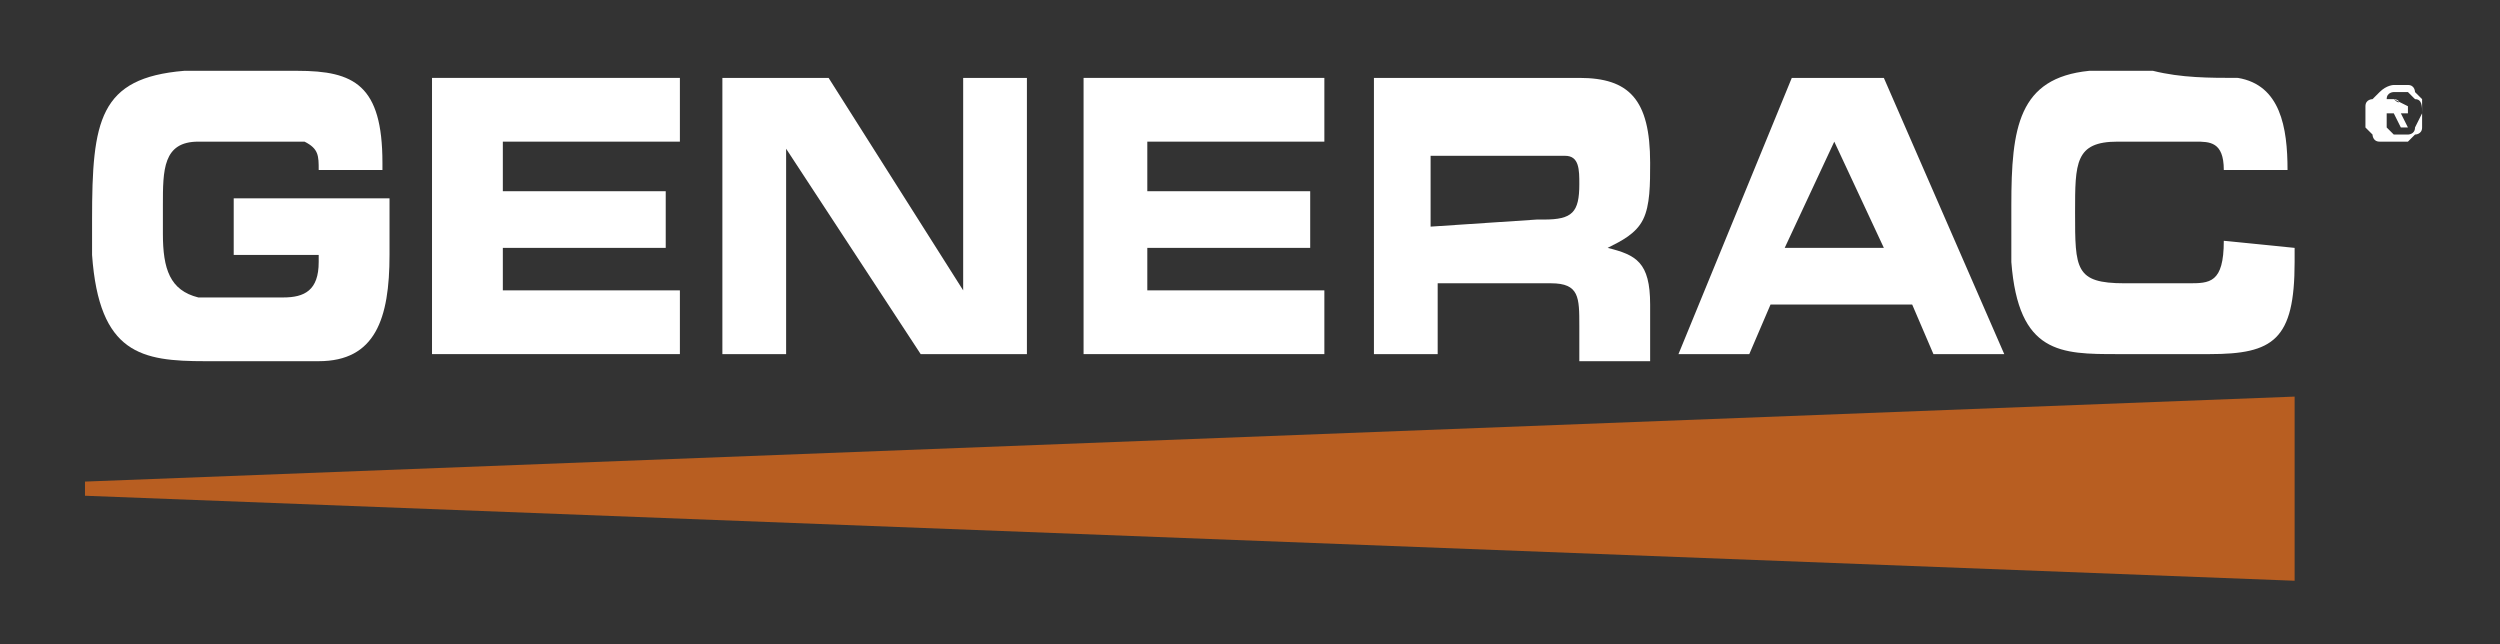 <?xml version="1.0" encoding="utf-8"?>
<!-- Generator: Adobe Illustrator 23.0.0, SVG Export Plug-In . SVG Version: 6.00 Build 0)  -->
<svg version="1.1" id="Capa_1" xmlns="http://www.w3.org/2000/svg" xmlns:xlink="http://www.w3.org/1999/xlink" x="0px" y="0px"
	 viewBox="0 0 35.3 9.1" style="enable-background:new 0 0 35.3 9.1;" xml:space="preserve">
<rect x="0" y="0" width="35.3" height="9.1" fill="#333333" stroke="none"/>
<style type="text/css">
	.st0{fill:#FFFFFF;}
	.st1{fill:#B85E21;}
</style>
<g>
	<g>
		<path class="st0" d="M3.3,2.8h2.2c0,0.3,0,0.6,0,0.8c0,0.9-0.2,1.5-1,1.5c-0.2,0-0.3,0-0.5,0H3.4H2.9C2,5.1,1.4,5,1.3,3.6
			c0-0.2,0-0.3,0-0.5c0-1.4,0.1-2,1.3-2.1h0.7c0.1,0,0.2,0,0.3,0C3.8,1,4,1,4.2,1C5,1,5.4,1.2,5.4,2.3v0.1H4.5c0-0.2,0-0.3-0.2-0.4
			C4.2,2,4.1,2,3.9,2C3.5,2,3.2,2,2.8,2C2.3,2,2.3,2.4,2.3,2.9v0.4c0,0.5,0.1,0.8,0.5,0.9c0.1,0,0.2,0,0.3,0c0.3,0,0.6,0,0.9,0
			s0.5-0.1,0.5-0.5V3.6H3.3V2.8L3.3,2.8z"/>
		<path class="st0" d="M6.1,1.1h3.5V2H7.1v0.7h2.3v0.8H7.1v0.6h2.5V5H6.1V1.1z"/>
		<path class="st0" d="M14.5,5H13l-1.9-2.9V5h-0.9V1.1h1.5l1.9,3v-3h0.9V5z"/>
		<path class="st0" d="M15.3,1.1h3.4V2h-2.5v0.7h2.3v0.8h-2.3v0.6h2.5V5h-3.4V1.1z"/>
		<path class="st0" d="M19.4,1.1h2.9c0.7,0,1,0.3,1,1.2c0,0.3,0,0.6-0.1,0.8c-0.1,0.2-0.3,0.3-0.5,0.4c0.4,0.1,0.6,0.2,0.6,0.8v0.8
			h-1V4.6c0-0.4,0-0.6-0.4-0.6h-1.6v1h-0.9V1.1L19.4,1.1z M21.7,3.1h0.1c0.4,0,0.5-0.1,0.5-0.5c0-0.2,0-0.4-0.2-0.4
			c-0.1,0-0.2,0-0.3,0h-0.1h-1.5v1L21.7,3.1L21.7,3.1z"/>
		<path class="st0" d="M25,4.3L24.7,5h-1l1.6-3.9h1.3L28.3,5h-1L27,4.3C27,4.3,25,4.3,25,4.3z M25.9,2l-0.7,1.5h1.4L25.9,2z"/>
		<path class="st0" d="M32.4,3.5c0,0.1,0,0.1,0,0.2c0,1.1-0.3,1.3-1.2,1.3c-0.2,0-0.5,0-0.7,0h-0.6c-0.8,0-1.4,0-1.5-1.3
			c0-0.3,0-0.5,0-0.8c0-1.1,0.1-1.8,1.1-1.9c0.3,0,0.6,0,0.9,0c0.4,0.1,0.8,0.1,1.2,0.1c0.6,0.1,0.7,0.7,0.7,1.3h-0.9
			C31.4,2,31.2,2,31,2c-0.1,0-0.2,0-0.3,0h-0.3h-0.5c-0.6,0-0.6,0.3-0.6,1c0,0.8,0,1,0.7,1h0.4c0.2,0,0.3,0,0.5,0
			c0.3,0,0.5,0,0.5-0.6L32.4,3.5L32.4,3.5z"/>
	</g>
	<polygon class="st1" points="1.2,7 32.4,8.2 32.4,5.6 1.2,6.8 	"/>
</g>
<g>
	<path class="st0" d="M33.8,1.2c0.1,0,0.1,0,0.2,0s0.1,0.1,0.1,0.1l0.1,0.1c0,0.1,0,0.1,0,0.2s0,0.1,0,0.2s-0.1,0.1-0.1,0.1L34,2
		c-0.1,0-0.1,0-0.2,0c-0.1,0-0.1,0-0.2,0c-0.1,0-0.1-0.1-0.1-0.1l-0.1-0.1c0-0.1,0-0.1,0-0.1c0-0.1,0-0.1,0-0.2s0.1-0.1,0.1-0.1
		l0.1-0.1C33.7,1.2,33.8,1.2,33.8,1.2z M34.2,1.6C34.2,1.5,34.2,1.5,34.2,1.6c0-0.1,0-0.2-0.1-0.2L34,1.3h-0.1c-0.1,0-0.1,0-0.1,0
		s-0.1,0-0.1,0.1l-0.1,0.1v0.1c0,0.1,0,0.1,0,0.1s0,0.1,0.1,0.1l0.1,0.1h0.1c0.1,0,0.1,0,0.1,0s0.1,0,0.1-0.1L34.2,1.6
		C34.2,1.7,34.2,1.7,34.2,1.6z M33.8,1.4C33.9,1.4,33.9,1.4,33.8,1.4L34,1.5v0.1c0,0,0,0-0.1,0L34,1.8h-0.1l-0.1-0.2h-0.1v0.2h-0.1
		V1.4C33.7,1.4,33.8,1.4,33.8,1.4z M33.8,1.4L33.8,1.4L33.8,1.4L33.8,1.4L33.8,1.4C33.9,1.5,33.9,1.5,33.8,1.4
		C33.9,1.5,33.9,1.4,33.8,1.4C33.9,1.4,33.8,1.4,33.8,1.4z"/>
</g>
</svg>
